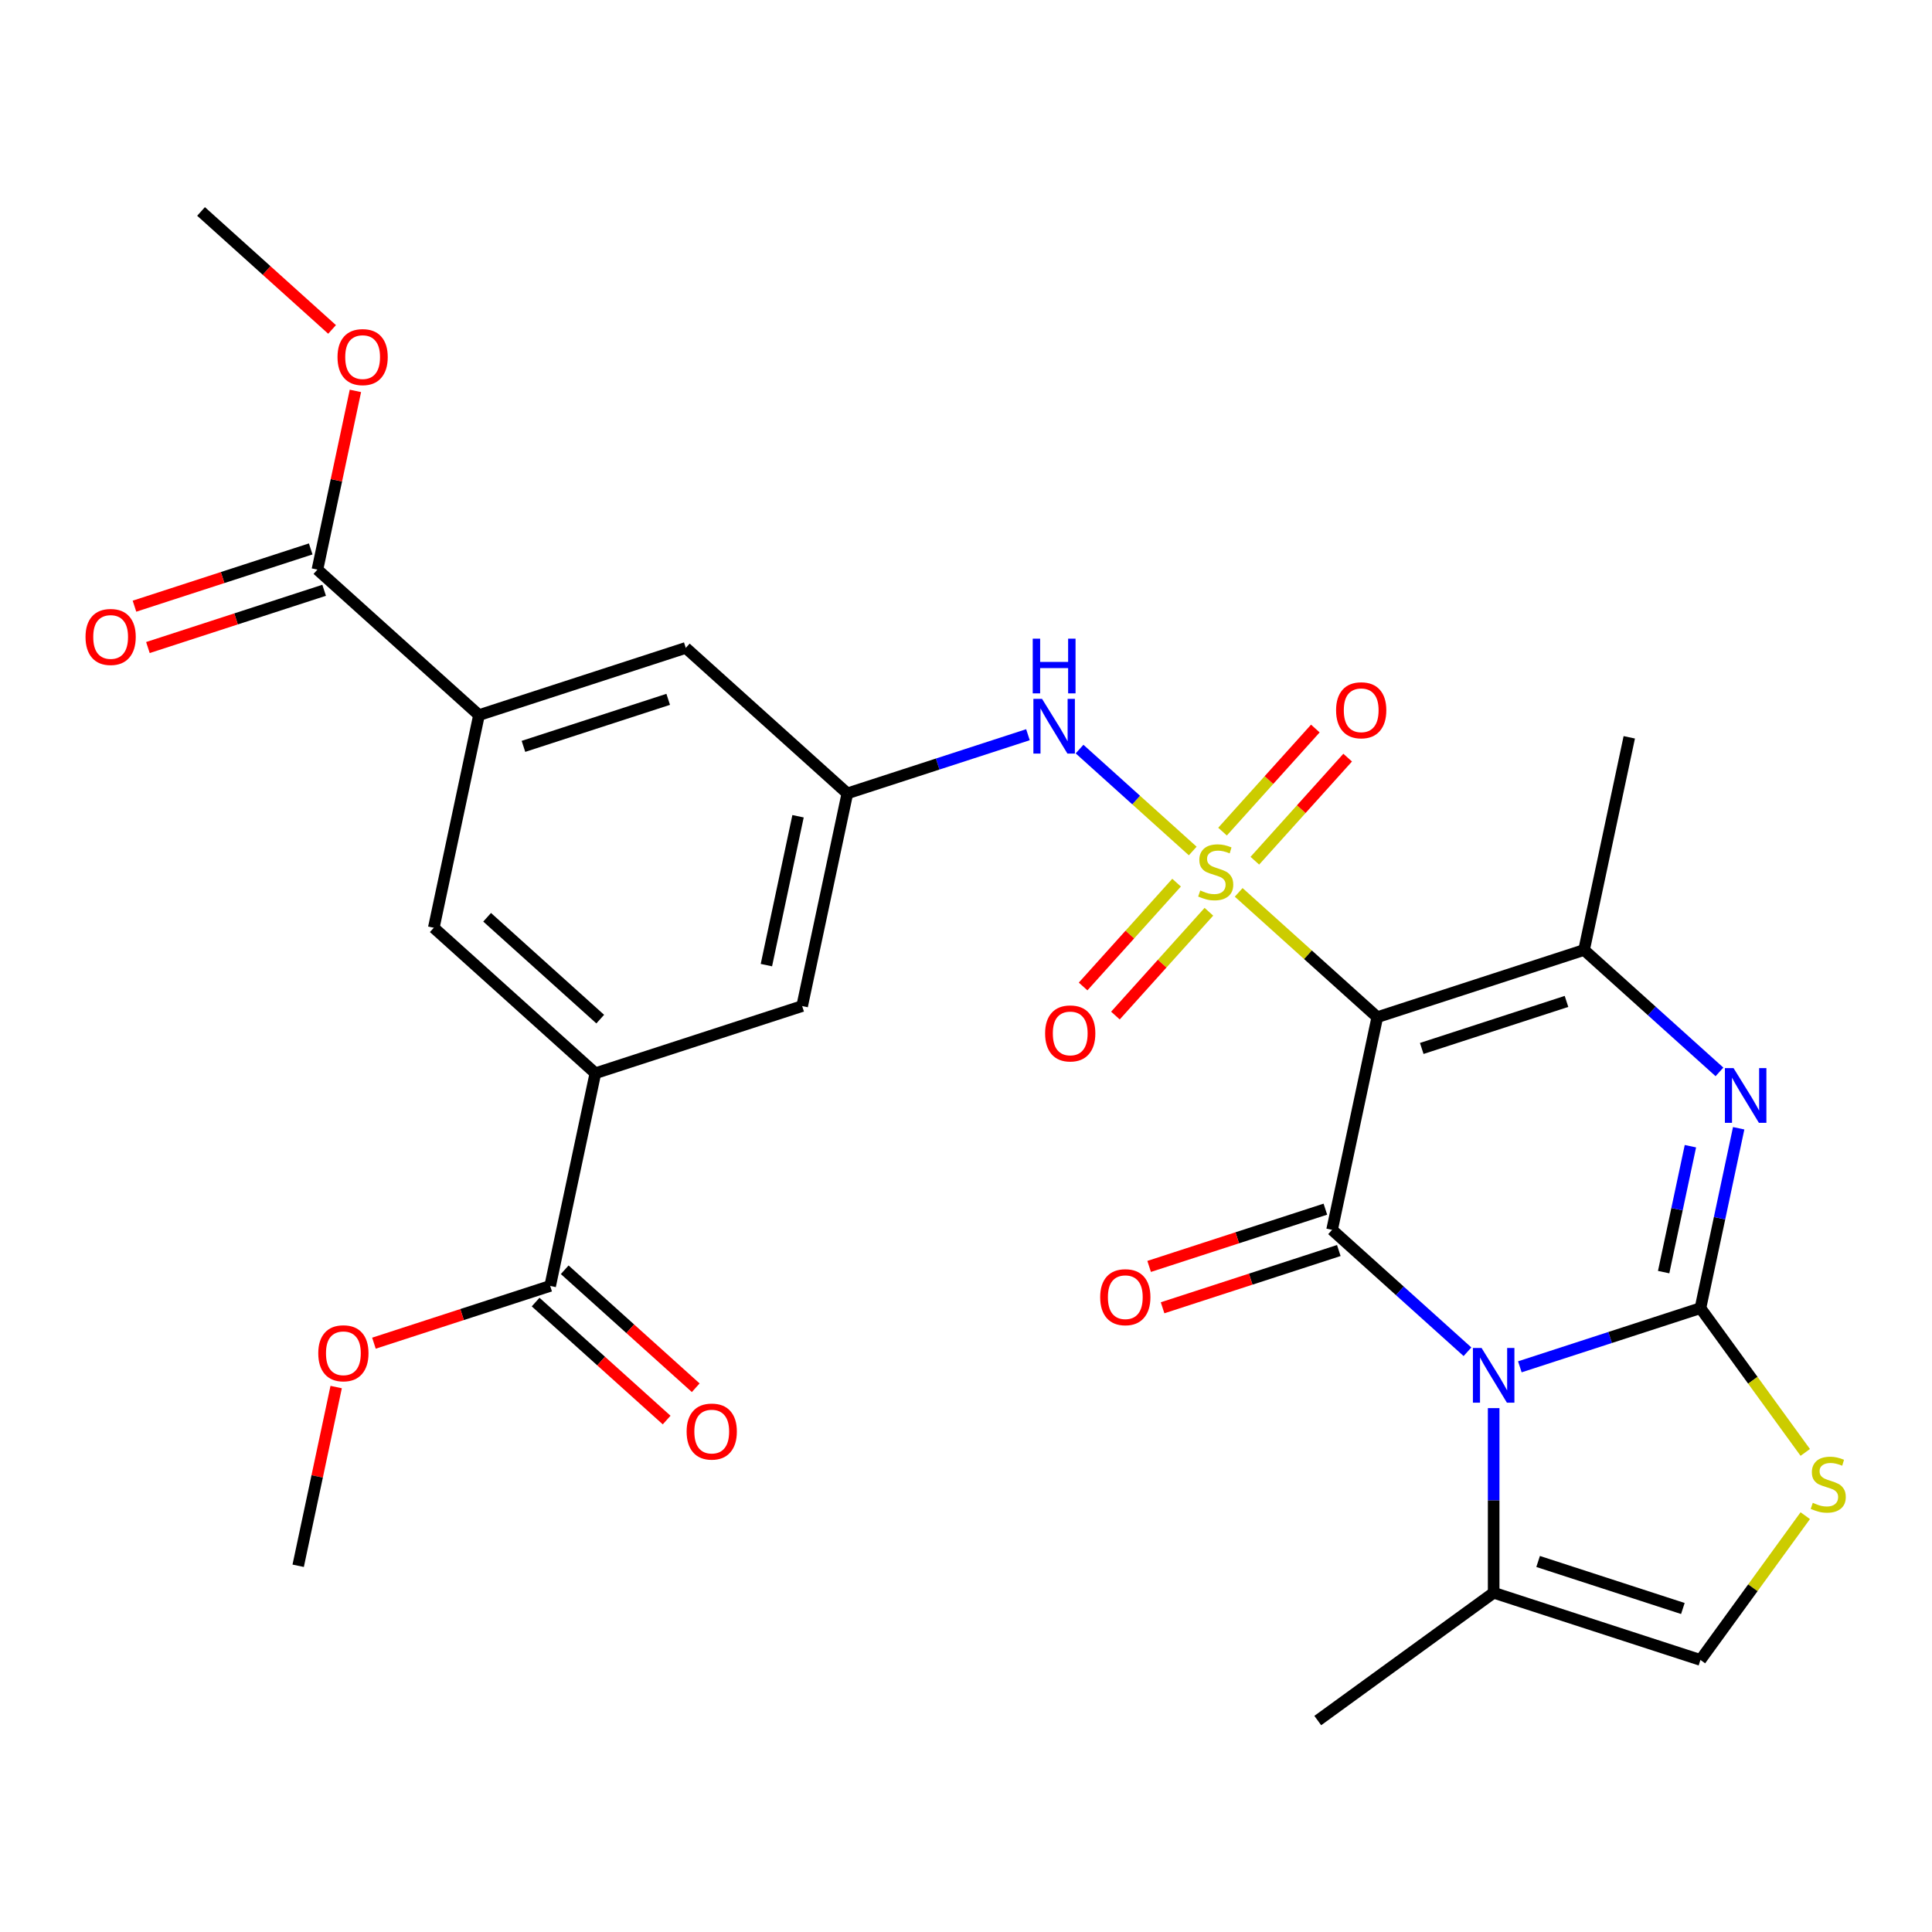 <?xml version='1.0' encoding='iso-8859-1'?>
<svg version='1.1' baseProfile='full'
              xmlns='http://www.w3.org/2000/svg'
                      xmlns:rdkit='http://www.rdkit.org/xml'
                      xmlns:xlink='http://www.w3.org/1999/xlink'
                  xml:space='preserve'
width='1000px' height='1000px' viewBox='0 0 1000 1000'>
<!-- END OF HEADER -->
<rect style='opacity:1.0;fill:#FFFFFF;stroke:none' width='1000' height='1000' x='0' y='0'> </rect>
<path class='bond-0' d='M 641.145,461.892 L 677.014,494.189' style='fill:none;fill-rule:evenodd;stroke:#CCCC00;stroke-width:6px;stroke-linecap:butt;stroke-linejoin:miter;stroke-opacity:1' />
<path class='bond-0' d='M 677.014,494.189 L 712.883,526.486' style='fill:none;fill-rule:evenodd;stroke:#000000;stroke-width:6px;stroke-linecap:butt;stroke-linejoin:miter;stroke-opacity:1' />
<path class='bond-7' d='M 617.358,440.475 L 588.066,414.1' style='fill:none;fill-rule:evenodd;stroke:#CCCC00;stroke-width:6px;stroke-linecap:butt;stroke-linejoin:miter;stroke-opacity:1' />
<path class='bond-7' d='M 588.066,414.1 L 558.773,387.724' style='fill:none;fill-rule:evenodd;stroke:#0000FF;stroke-width:6px;stroke-linecap:butt;stroke-linejoin:miter;stroke-opacity:1' />
<path class='bond-15' d='M 649.508,445.505 L 673.528,418.828' style='fill:none;fill-rule:evenodd;stroke:#CCCC00;stroke-width:6px;stroke-linecap:butt;stroke-linejoin:miter;stroke-opacity:1' />
<path class='bond-15' d='M 673.528,418.828 L 697.548,392.151' style='fill:none;fill-rule:evenodd;stroke:#FF0000;stroke-width:6px;stroke-linecap:butt;stroke-linejoin:miter;stroke-opacity:1' />
<path class='bond-15' d='M 632.782,430.444 L 656.802,403.767' style='fill:none;fill-rule:evenodd;stroke:#CCCC00;stroke-width:6px;stroke-linecap:butt;stroke-linejoin:miter;stroke-opacity:1' />
<path class='bond-15' d='M 656.802,403.767 L 680.822,377.091' style='fill:none;fill-rule:evenodd;stroke:#FF0000;stroke-width:6px;stroke-linecap:butt;stroke-linejoin:miter;stroke-opacity:1' />
<path class='bond-16' d='M 608.995,456.862 L 584.804,483.729' style='fill:none;fill-rule:evenodd;stroke:#CCCC00;stroke-width:6px;stroke-linecap:butt;stroke-linejoin:miter;stroke-opacity:1' />
<path class='bond-16' d='M 584.804,483.729 L 560.613,510.596' style='fill:none;fill-rule:evenodd;stroke:#FF0000;stroke-width:6px;stroke-linecap:butt;stroke-linejoin:miter;stroke-opacity:1' />
<path class='bond-16' d='M 625.721,471.923 L 601.53,498.79' style='fill:none;fill-rule:evenodd;stroke:#CCCC00;stroke-width:6px;stroke-linecap:butt;stroke-linejoin:miter;stroke-opacity:1' />
<path class='bond-16' d='M 601.53,498.79 L 577.339,525.656' style='fill:none;fill-rule:evenodd;stroke:#FF0000;stroke-width:6px;stroke-linecap:butt;stroke-linejoin:miter;stroke-opacity:1' />
<path class='bond-3' d='M 712.883,526.486 L 689.485,636.564' style='fill:none;fill-rule:evenodd;stroke:#000000;stroke-width:6px;stroke-linecap:butt;stroke-linejoin:miter;stroke-opacity:1' />
<path class='bond-5' d='M 712.883,526.486 L 819.913,491.71' style='fill:none;fill-rule:evenodd;stroke:#000000;stroke-width:6px;stroke-linecap:butt;stroke-linejoin:miter;stroke-opacity:1' />
<path class='bond-5' d='M 735.893,542.675 L 810.814,518.332' style='fill:none;fill-rule:evenodd;stroke:#000000;stroke-width:6px;stroke-linecap:butt;stroke-linejoin:miter;stroke-opacity:1' />
<path class='bond-1' d='M 759.564,699.663 L 724.525,668.114' style='fill:none;fill-rule:evenodd;stroke:#0000FF;stroke-width:6px;stroke-linecap:butt;stroke-linejoin:miter;stroke-opacity:1' />
<path class='bond-1' d='M 724.525,668.114 L 689.485,636.564' style='fill:none;fill-rule:evenodd;stroke:#000000;stroke-width:6px;stroke-linecap:butt;stroke-linejoin:miter;stroke-opacity:1' />
<path class='bond-8' d='M 773.117,728.84 L 773.117,776.622' style='fill:none;fill-rule:evenodd;stroke:#0000FF;stroke-width:6px;stroke-linecap:butt;stroke-linejoin:miter;stroke-opacity:1' />
<path class='bond-8' d='M 773.117,776.622 L 773.117,824.404' style='fill:none;fill-rule:evenodd;stroke:#000000;stroke-width:6px;stroke-linecap:butt;stroke-linejoin:miter;stroke-opacity:1' />
<path class='bond-29' d='M 786.671,707.463 L 833.409,692.277' style='fill:none;fill-rule:evenodd;stroke:#0000FF;stroke-width:6px;stroke-linecap:butt;stroke-linejoin:miter;stroke-opacity:1' />
<path class='bond-29' d='M 833.409,692.277 L 880.147,677.091' style='fill:none;fill-rule:evenodd;stroke:#000000;stroke-width:6px;stroke-linecap:butt;stroke-linejoin:miter;stroke-opacity:1' />
<path class='bond-2' d='M 880.147,677.091 L 890.042,630.538' style='fill:none;fill-rule:evenodd;stroke:#000000;stroke-width:6px;stroke-linecap:butt;stroke-linejoin:miter;stroke-opacity:1' />
<path class='bond-2' d='M 890.042,630.538 L 899.937,583.986' style='fill:none;fill-rule:evenodd;stroke:#0000FF;stroke-width:6px;stroke-linecap:butt;stroke-linejoin:miter;stroke-opacity:1' />
<path class='bond-2' d='M 861.1,658.445 L 868.026,625.859' style='fill:none;fill-rule:evenodd;stroke:#000000;stroke-width:6px;stroke-linecap:butt;stroke-linejoin:miter;stroke-opacity:1' />
<path class='bond-2' d='M 868.026,625.859 L 874.953,593.272' style='fill:none;fill-rule:evenodd;stroke:#0000FF;stroke-width:6px;stroke-linecap:butt;stroke-linejoin:miter;stroke-opacity:1' />
<path class='bond-6' d='M 880.147,677.091 L 907.274,714.428' style='fill:none;fill-rule:evenodd;stroke:#000000;stroke-width:6px;stroke-linecap:butt;stroke-linejoin:miter;stroke-opacity:1' />
<path class='bond-6' d='M 907.274,714.428 L 934.401,751.766' style='fill:none;fill-rule:evenodd;stroke:#CCCC00;stroke-width:6px;stroke-linecap:butt;stroke-linejoin:miter;stroke-opacity:1' />
<path class='bond-18' d='M 686.008,625.861 L 640.4,640.68' style='fill:none;fill-rule:evenodd;stroke:#000000;stroke-width:6px;stroke-linecap:butt;stroke-linejoin:miter;stroke-opacity:1' />
<path class='bond-18' d='M 640.4,640.68 L 594.792,655.499' style='fill:none;fill-rule:evenodd;stroke:#FF0000;stroke-width:6px;stroke-linecap:butt;stroke-linejoin:miter;stroke-opacity:1' />
<path class='bond-18' d='M 692.963,647.267 L 647.355,662.086' style='fill:none;fill-rule:evenodd;stroke:#000000;stroke-width:6px;stroke-linecap:butt;stroke-linejoin:miter;stroke-opacity:1' />
<path class='bond-18' d='M 647.355,662.086 L 601.747,676.905' style='fill:none;fill-rule:evenodd;stroke:#FF0000;stroke-width:6px;stroke-linecap:butt;stroke-linejoin:miter;stroke-opacity:1' />
<path class='bond-4' d='M 889.991,554.809 L 854.952,523.259' style='fill:none;fill-rule:evenodd;stroke:#0000FF;stroke-width:6px;stroke-linecap:butt;stroke-linejoin:miter;stroke-opacity:1' />
<path class='bond-4' d='M 854.952,523.259 L 819.913,491.71' style='fill:none;fill-rule:evenodd;stroke:#000000;stroke-width:6px;stroke-linecap:butt;stroke-linejoin:miter;stroke-opacity:1' />
<path class='bond-23' d='M 819.913,491.71 L 843.311,381.631' style='fill:none;fill-rule:evenodd;stroke:#000000;stroke-width:6px;stroke-linecap:butt;stroke-linejoin:miter;stroke-opacity:1' />
<path class='bond-31' d='M 934.401,784.506 L 907.274,821.843' style='fill:none;fill-rule:evenodd;stroke:#CCCC00;stroke-width:6px;stroke-linecap:butt;stroke-linejoin:miter;stroke-opacity:1' />
<path class='bond-31' d='M 907.274,821.843 L 880.147,859.18' style='fill:none;fill-rule:evenodd;stroke:#000000;stroke-width:6px;stroke-linecap:butt;stroke-linejoin:miter;stroke-opacity:1' />
<path class='bond-14' d='M 532.066,380.285 L 485.328,395.471' style='fill:none;fill-rule:evenodd;stroke:#0000FF;stroke-width:6px;stroke-linecap:butt;stroke-linejoin:miter;stroke-opacity:1' />
<path class='bond-14' d='M 485.328,395.471 L 438.59,410.657' style='fill:none;fill-rule:evenodd;stroke:#000000;stroke-width:6px;stroke-linecap:butt;stroke-linejoin:miter;stroke-opacity:1' />
<path class='bond-11' d='M 773.117,824.404 L 880.147,859.18' style='fill:none;fill-rule:evenodd;stroke:#000000;stroke-width:6px;stroke-linecap:butt;stroke-linejoin:miter;stroke-opacity:1' />
<path class='bond-11' d='M 796.127,808.215 L 871.048,832.558' style='fill:none;fill-rule:evenodd;stroke:#000000;stroke-width:6px;stroke-linecap:butt;stroke-linejoin:miter;stroke-opacity:1' />
<path class='bond-26' d='M 773.117,824.404 L 682.072,890.552' style='fill:none;fill-rule:evenodd;stroke:#000000;stroke-width:6px;stroke-linecap:butt;stroke-linejoin:miter;stroke-opacity:1' />
<path class='bond-9' d='M 247.929,370.131 L 354.958,335.355' style='fill:none;fill-rule:evenodd;stroke:#000000;stroke-width:6px;stroke-linecap:butt;stroke-linejoin:miter;stroke-opacity:1' />
<path class='bond-9' d='M 270.938,386.32 L 345.859,361.977' style='fill:none;fill-rule:evenodd;stroke:#000000;stroke-width:6px;stroke-linecap:butt;stroke-linejoin:miter;stroke-opacity:1' />
<path class='bond-12' d='M 247.929,370.131 L 164.297,294.828' style='fill:none;fill-rule:evenodd;stroke:#000000;stroke-width:6px;stroke-linecap:butt;stroke-linejoin:miter;stroke-opacity:1' />
<path class='bond-30' d='M 247.929,370.131 L 224.531,480.209' style='fill:none;fill-rule:evenodd;stroke:#000000;stroke-width:6px;stroke-linecap:butt;stroke-linejoin:miter;stroke-opacity:1' />
<path class='bond-10' d='M 308.162,555.512 L 415.192,520.736' style='fill:none;fill-rule:evenodd;stroke:#000000;stroke-width:6px;stroke-linecap:butt;stroke-linejoin:miter;stroke-opacity:1' />
<path class='bond-13' d='M 308.162,555.512 L 284.765,665.59' style='fill:none;fill-rule:evenodd;stroke:#000000;stroke-width:6px;stroke-linecap:butt;stroke-linejoin:miter;stroke-opacity:1' />
<path class='bond-17' d='M 308.162,555.512 L 224.531,480.209' style='fill:none;fill-rule:evenodd;stroke:#000000;stroke-width:6px;stroke-linecap:butt;stroke-linejoin:miter;stroke-opacity:1' />
<path class='bond-17' d='M 310.678,527.49 L 252.136,474.778' style='fill:none;fill-rule:evenodd;stroke:#000000;stroke-width:6px;stroke-linecap:butt;stroke-linejoin:miter;stroke-opacity:1' />
<path class='bond-21' d='M 160.819,284.125 L 115.211,298.944' style='fill:none;fill-rule:evenodd;stroke:#000000;stroke-width:6px;stroke-linecap:butt;stroke-linejoin:miter;stroke-opacity:1' />
<path class='bond-21' d='M 115.211,298.944 L 69.603,313.763' style='fill:none;fill-rule:evenodd;stroke:#FF0000;stroke-width:6px;stroke-linecap:butt;stroke-linejoin:miter;stroke-opacity:1' />
<path class='bond-21' d='M 167.774,305.531 L 122.166,320.35' style='fill:none;fill-rule:evenodd;stroke:#000000;stroke-width:6px;stroke-linecap:butt;stroke-linejoin:miter;stroke-opacity:1' />
<path class='bond-21' d='M 122.166,320.35 L 76.558,335.169' style='fill:none;fill-rule:evenodd;stroke:#FF0000;stroke-width:6px;stroke-linecap:butt;stroke-linejoin:miter;stroke-opacity:1' />
<path class='bond-25' d='M 164.297,294.828 L 174.128,248.576' style='fill:none;fill-rule:evenodd;stroke:#000000;stroke-width:6px;stroke-linecap:butt;stroke-linejoin:miter;stroke-opacity:1' />
<path class='bond-25' d='M 174.128,248.576 L 183.959,202.323' style='fill:none;fill-rule:evenodd;stroke:#FF0000;stroke-width:6px;stroke-linecap:butt;stroke-linejoin:miter;stroke-opacity:1' />
<path class='bond-22' d='M 277.234,673.953 L 311.143,704.485' style='fill:none;fill-rule:evenodd;stroke:#000000;stroke-width:6px;stroke-linecap:butt;stroke-linejoin:miter;stroke-opacity:1' />
<path class='bond-22' d='M 311.143,704.485 L 345.053,735.017' style='fill:none;fill-rule:evenodd;stroke:#FF0000;stroke-width:6px;stroke-linecap:butt;stroke-linejoin:miter;stroke-opacity:1' />
<path class='bond-22' d='M 292.295,657.227 L 326.204,687.759' style='fill:none;fill-rule:evenodd;stroke:#000000;stroke-width:6px;stroke-linecap:butt;stroke-linejoin:miter;stroke-opacity:1' />
<path class='bond-22' d='M 326.204,687.759 L 360.113,718.291' style='fill:none;fill-rule:evenodd;stroke:#FF0000;stroke-width:6px;stroke-linecap:butt;stroke-linejoin:miter;stroke-opacity:1' />
<path class='bond-24' d='M 284.765,665.59 L 239.156,680.409' style='fill:none;fill-rule:evenodd;stroke:#000000;stroke-width:6px;stroke-linecap:butt;stroke-linejoin:miter;stroke-opacity:1' />
<path class='bond-24' d='M 239.156,680.409 L 193.548,695.228' style='fill:none;fill-rule:evenodd;stroke:#FF0000;stroke-width:6px;stroke-linecap:butt;stroke-linejoin:miter;stroke-opacity:1' />
<path class='bond-19' d='M 438.59,410.657 L 354.958,335.355' style='fill:none;fill-rule:evenodd;stroke:#000000;stroke-width:6px;stroke-linecap:butt;stroke-linejoin:miter;stroke-opacity:1' />
<path class='bond-20' d='M 438.59,410.657 L 415.192,520.736' style='fill:none;fill-rule:evenodd;stroke:#000000;stroke-width:6px;stroke-linecap:butt;stroke-linejoin:miter;stroke-opacity:1' />
<path class='bond-20' d='M 413.065,422.489 L 396.686,499.544' style='fill:none;fill-rule:evenodd;stroke:#000000;stroke-width:6px;stroke-linecap:butt;stroke-linejoin:miter;stroke-opacity:1' />
<path class='bond-28' d='M 174,717.94 L 164.168,764.192' style='fill:none;fill-rule:evenodd;stroke:#FF0000;stroke-width:6px;stroke-linecap:butt;stroke-linejoin:miter;stroke-opacity:1' />
<path class='bond-28' d='M 164.168,764.192 L 154.337,810.445' style='fill:none;fill-rule:evenodd;stroke:#000000;stroke-width:6px;stroke-linecap:butt;stroke-linejoin:miter;stroke-opacity:1' />
<path class='bond-27' d='M 171.881,170.511 L 137.972,139.98' style='fill:none;fill-rule:evenodd;stroke:#FF0000;stroke-width:6px;stroke-linecap:butt;stroke-linejoin:miter;stroke-opacity:1' />
<path class='bond-27' d='M 137.972,139.98 L 104.063,109.448' style='fill:none;fill-rule:evenodd;stroke:#000000;stroke-width:6px;stroke-linecap:butt;stroke-linejoin:miter;stroke-opacity:1' />
<path  class='atom-0' d='M 621.252 460.904
Q 621.572 461.024, 622.892 461.584
Q 624.212 462.144, 625.652 462.504
Q 627.132 462.824, 628.572 462.824
Q 631.252 462.824, 632.812 461.544
Q 634.372 460.224, 634.372 457.944
Q 634.372 456.384, 633.572 455.424
Q 632.812 454.464, 631.612 453.944
Q 630.412 453.424, 628.412 452.824
Q 625.892 452.064, 624.372 451.344
Q 622.892 450.624, 621.812 449.104
Q 620.772 447.584, 620.772 445.024
Q 620.772 441.464, 623.172 439.264
Q 625.612 437.064, 630.412 437.064
Q 633.692 437.064, 637.412 438.624
L 636.492 441.704
Q 633.092 440.304, 630.532 440.304
Q 627.772 440.304, 626.252 441.464
Q 624.732 442.584, 624.772 444.544
Q 624.772 446.064, 625.532 446.984
Q 626.332 447.904, 627.452 448.424
Q 628.612 448.944, 630.532 449.544
Q 633.092 450.344, 634.612 451.144
Q 636.132 451.944, 637.212 453.584
Q 638.332 455.184, 638.332 457.944
Q 638.332 461.864, 635.692 463.984
Q 633.092 466.064, 628.732 466.064
Q 626.212 466.064, 624.292 465.504
Q 622.412 464.984, 620.172 464.064
L 621.252 460.904
' fill='#CCCC00'/>
<path  class='atom-2' d='M 766.857 697.707
L 776.137 712.707
Q 777.057 714.187, 778.537 716.867
Q 780.017 719.547, 780.097 719.707
L 780.097 697.707
L 783.857 697.707
L 783.857 726.027
L 779.977 726.027
L 770.017 709.627
Q 768.857 707.707, 767.617 705.507
Q 766.417 703.307, 766.057 702.627
L 766.057 726.027
L 762.377 726.027
L 762.377 697.707
L 766.857 697.707
' fill='#0000FF'/>
<path  class='atom-5' d='M 897.285 552.852
L 906.565 567.852
Q 907.485 569.332, 908.965 572.012
Q 910.445 574.692, 910.525 574.852
L 910.525 552.852
L 914.285 552.852
L 914.285 581.172
L 910.405 581.172
L 900.445 564.772
Q 899.285 562.852, 898.045 560.652
Q 896.845 558.452, 896.485 557.772
L 896.485 581.172
L 892.805 581.172
L 892.805 552.852
L 897.285 552.852
' fill='#0000FF'/>
<path  class='atom-7' d='M 938.295 777.856
Q 938.615 777.976, 939.935 778.536
Q 941.255 779.096, 942.695 779.456
Q 944.175 779.776, 945.615 779.776
Q 948.295 779.776, 949.855 778.496
Q 951.415 777.176, 951.415 774.896
Q 951.415 773.336, 950.615 772.376
Q 949.855 771.416, 948.655 770.896
Q 947.455 770.376, 945.455 769.776
Q 942.935 769.016, 941.415 768.296
Q 939.935 767.576, 938.855 766.056
Q 937.815 764.536, 937.815 761.976
Q 937.815 758.416, 940.215 756.216
Q 942.655 754.016, 947.455 754.016
Q 950.735 754.016, 954.455 755.576
L 953.535 758.656
Q 950.135 757.256, 947.575 757.256
Q 944.815 757.256, 943.295 758.416
Q 941.775 759.536, 941.815 761.496
Q 941.815 763.016, 942.575 763.936
Q 943.375 764.856, 944.495 765.376
Q 945.655 765.896, 947.575 766.496
Q 950.135 767.296, 951.655 768.096
Q 953.175 768.896, 954.255 770.536
Q 955.375 772.136, 955.375 774.896
Q 955.375 778.816, 952.735 780.936
Q 950.135 783.016, 945.775 783.016
Q 943.255 783.016, 941.335 782.456
Q 939.455 781.936, 937.215 781.016
L 938.295 777.856
' fill='#CCCC00'/>
<path  class='atom-8' d='M 539.36 361.721
L 548.64 376.721
Q 549.56 378.201, 551.04 380.881
Q 552.52 383.561, 552.6 383.721
L 552.6 361.721
L 556.36 361.721
L 556.36 390.041
L 552.48 390.041
L 542.52 373.641
Q 541.36 371.721, 540.12 369.521
Q 538.92 367.321, 538.56 366.641
L 538.56 390.041
L 534.88 390.041
L 534.88 361.721
L 539.36 361.721
' fill='#0000FF'/>
<path  class='atom-8' d='M 534.54 330.569
L 538.38 330.569
L 538.38 342.609
L 552.86 342.609
L 552.86 330.569
L 556.7 330.569
L 556.7 358.889
L 552.86 358.889
L 552.86 345.809
L 538.38 345.809
L 538.38 358.889
L 534.54 358.889
L 534.54 330.569
' fill='#0000FF'/>
<path  class='atom-16' d='M 691.554 367.632
Q 691.554 360.832, 694.914 357.032
Q 698.274 353.232, 704.554 353.232
Q 710.834 353.232, 714.194 357.032
Q 717.554 360.832, 717.554 367.632
Q 717.554 374.512, 714.154 378.432
Q 710.754 382.312, 704.554 382.312
Q 698.314 382.312, 694.914 378.432
Q 691.554 374.552, 691.554 367.632
M 704.554 379.112
Q 708.874 379.112, 711.194 376.232
Q 713.554 373.312, 713.554 367.632
Q 713.554 362.072, 711.194 359.272
Q 708.874 356.432, 704.554 356.432
Q 700.234 356.432, 697.874 359.232
Q 695.554 362.032, 695.554 367.632
Q 695.554 373.352, 697.874 376.232
Q 700.234 379.112, 704.554 379.112
' fill='#FF0000'/>
<path  class='atom-17' d='M 540.949 534.895
Q 540.949 528.095, 544.309 524.295
Q 547.669 520.495, 553.949 520.495
Q 560.229 520.495, 563.589 524.295
Q 566.949 528.095, 566.949 534.895
Q 566.949 541.775, 563.549 545.695
Q 560.149 549.575, 553.949 549.575
Q 547.709 549.575, 544.309 545.695
Q 540.949 541.815, 540.949 534.895
M 553.949 546.375
Q 558.269 546.375, 560.589 543.495
Q 562.949 540.575, 562.949 534.895
Q 562.949 529.335, 560.589 526.535
Q 558.269 523.695, 553.949 523.695
Q 549.629 523.695, 547.269 526.495
Q 544.949 529.295, 544.949 534.895
Q 544.949 540.615, 547.269 543.495
Q 549.629 546.375, 553.949 546.375
' fill='#FF0000'/>
<path  class='atom-19' d='M 569.456 671.42
Q 569.456 664.62, 572.816 660.82
Q 576.176 657.02, 582.456 657.02
Q 588.736 657.02, 592.096 660.82
Q 595.456 664.62, 595.456 671.42
Q 595.456 678.3, 592.056 682.22
Q 588.656 686.1, 582.456 686.1
Q 576.216 686.1, 572.816 682.22
Q 569.456 678.34, 569.456 671.42
M 582.456 682.9
Q 586.776 682.9, 589.096 680.02
Q 591.456 677.1, 591.456 671.42
Q 591.456 665.86, 589.096 663.06
Q 586.776 660.22, 582.456 660.22
Q 578.136 660.22, 575.776 663.02
Q 573.456 665.82, 573.456 671.42
Q 573.456 677.14, 575.776 680.02
Q 578.136 682.9, 582.456 682.9
' fill='#FF0000'/>
<path  class='atom-22' d='M 44.267 329.684
Q 44.267 322.884, 47.627 319.084
Q 50.987 315.284, 57.267 315.284
Q 63.547 315.284, 66.907 319.084
Q 70.267 322.884, 70.267 329.684
Q 70.267 336.564, 66.867 340.484
Q 63.467 344.364, 57.267 344.364
Q 51.027 344.364, 47.627 340.484
Q 44.267 336.604, 44.267 329.684
M 57.267 341.164
Q 61.587 341.164, 63.907 338.284
Q 66.267 335.364, 66.267 329.684
Q 66.267 324.124, 63.907 321.324
Q 61.587 318.484, 57.267 318.484
Q 52.947 318.484, 50.587 321.284
Q 48.267 324.084, 48.267 329.684
Q 48.267 335.404, 50.587 338.284
Q 52.947 341.164, 57.267 341.164
' fill='#FF0000'/>
<path  class='atom-23' d='M 355.396 740.973
Q 355.396 734.173, 358.756 730.373
Q 362.116 726.573, 368.396 726.573
Q 374.676 726.573, 378.036 730.373
Q 381.396 734.173, 381.396 740.973
Q 381.396 747.853, 377.996 751.773
Q 374.596 755.653, 368.396 755.653
Q 362.156 755.653, 358.756 751.773
Q 355.396 747.893, 355.396 740.973
M 368.396 752.453
Q 372.716 752.453, 375.036 749.573
Q 377.396 746.653, 377.396 740.973
Q 377.396 735.413, 375.036 732.613
Q 372.716 729.773, 368.396 729.773
Q 364.076 729.773, 361.716 732.573
Q 359.396 735.373, 359.396 740.973
Q 359.396 746.693, 361.716 749.573
Q 364.076 752.453, 368.396 752.453
' fill='#FF0000'/>
<path  class='atom-25' d='M 164.735 700.446
Q 164.735 693.646, 168.095 689.846
Q 171.455 686.046, 177.735 686.046
Q 184.015 686.046, 187.375 689.846
Q 190.735 693.646, 190.735 700.446
Q 190.735 707.326, 187.335 711.246
Q 183.935 715.126, 177.735 715.126
Q 171.495 715.126, 168.095 711.246
Q 164.735 707.366, 164.735 700.446
M 177.735 711.926
Q 182.055 711.926, 184.375 709.046
Q 186.735 706.126, 186.735 700.446
Q 186.735 694.886, 184.375 692.086
Q 182.055 689.246, 177.735 689.246
Q 173.415 689.246, 171.055 692.046
Q 168.735 694.846, 168.735 700.446
Q 168.735 706.166, 171.055 709.046
Q 173.415 711.926, 177.735 711.926
' fill='#FF0000'/>
<path  class='atom-26' d='M 174.695 184.83
Q 174.695 178.03, 178.055 174.23
Q 181.415 170.43, 187.695 170.43
Q 193.975 170.43, 197.335 174.23
Q 200.695 178.03, 200.695 184.83
Q 200.695 191.71, 197.295 195.63
Q 193.895 199.51, 187.695 199.51
Q 181.455 199.51, 178.055 195.63
Q 174.695 191.75, 174.695 184.83
M 187.695 196.31
Q 192.015 196.31, 194.335 193.43
Q 196.695 190.51, 196.695 184.83
Q 196.695 179.27, 194.335 176.47
Q 192.015 173.63, 187.695 173.63
Q 183.375 173.63, 181.015 176.43
Q 178.695 179.23, 178.695 184.83
Q 178.695 190.55, 181.015 193.43
Q 183.375 196.31, 187.695 196.31
' fill='#FF0000'/>
</svg>
